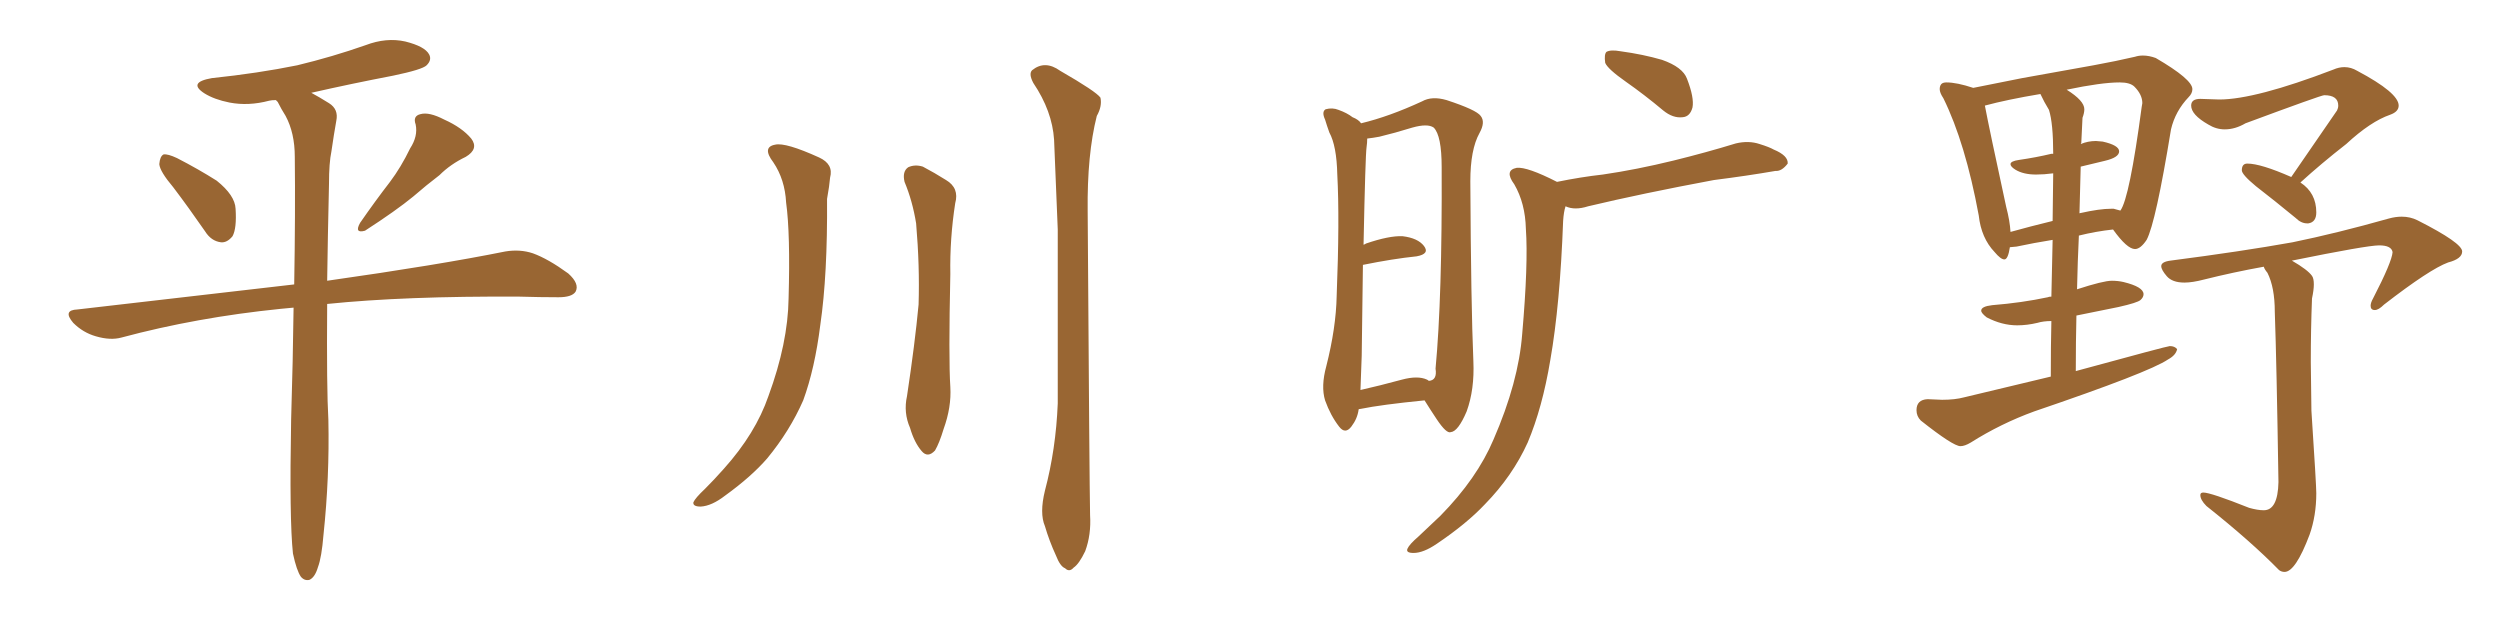 <svg xmlns="http://www.w3.org/2000/svg" xmlns:xlink="http://www.w3.org/1999/xlink" width="600" height="150"><path fill="#996633" padding="10" d="M41.60 44.97L41.60 44.97Q38.38 41.16 38.23 39.40L38.23 39.40Q38.38 37.50 39.26 37.06L39.26 37.06Q40.28 36.91 42.48 37.94L42.48 37.94Q47.61 40.58 52.00 43.36L52.00 43.36Q56.40 46.88 56.54 50.10L56.54 50.10Q56.84 54.79 55.81 56.69L55.81 56.69Q54.49 58.30 53.03 58.15L53.03 58.15Q50.68 57.86 49.22 55.52L49.22 55.52Q45.26 49.80 41.60 44.97ZM98.44 35.60L98.44 35.60Q100.34 32.67 99.76 29.88L99.76 29.88Q99.02 27.83 100.93 27.39L100.93 27.39Q102.98 26.81 106.64 28.71L106.64 28.71Q110.89 30.62 113.09 33.25L113.09 33.25Q114.99 35.74 111.77 37.65L111.77 37.65Q108.11 39.40 105.47 42.04L105.47 42.04Q102.39 44.38 99.17 47.17L99.17 47.17Q95.07 50.54 87.60 55.37L87.60 55.37Q84.96 56.10 86.43 53.47L86.43 53.47Q90.09 48.19 93.60 43.65L93.60 43.65Q96.24 40.14 98.44 35.60ZM70.31 132.86L70.31 132.86L70.31 132.86Q69.43 124.66 69.87 100.78L69.87 100.78Q70.31 86.28 70.46 73.83L70.46 73.83Q68.85 73.97 67.38 74.12L67.38 74.12Q47.17 76.17 29.15 81.01L29.15 81.01Q26.51 81.74 23.00 80.71L23.00 80.71Q19.92 79.83 17.58 77.49L17.58 77.49Q14.94 74.41 18.60 74.27L18.60 74.27Q46.29 71.04 70.61 68.26L70.61 68.26Q70.90 50.98 70.75 37.65L70.75 37.65Q70.75 31.93 68.55 27.83L68.55 27.83Q67.53 26.22 66.65 24.46L66.65 24.46Q66.36 24.17 66.21 24.02L66.21 24.02Q65.19 24.02 64.60 24.17L64.60 24.17Q59.62 25.49 55.08 24.61L55.08 24.61Q51.42 23.88 49.07 22.41L49.07 22.41Q44.97 19.78 50.83 18.75L50.83 18.75Q61.96 17.58 71.34 15.67L71.34 15.67Q79.83 13.62 87.74 10.84L87.74 10.84Q92.72 8.94 97.27 9.96L97.27 9.96Q101.95 11.13 102.98 13.04L102.98 13.04Q103.71 14.36 102.39 15.67L102.39 15.67Q101.37 16.70 94.34 18.16L94.34 18.16Q84.38 20.07 74.71 22.27L74.71 22.27Q76.61 23.29 78.96 24.76L78.96 24.76Q81.30 26.22 80.71 29.00L80.71 29.00Q80.13 32.23 79.54 36.33L79.54 36.33Q78.96 39.11 78.96 44.09L78.96 44.09Q78.66 57.13 78.52 67.38L78.52 67.38Q105.32 63.57 121.29 60.35L121.29 60.35Q124.80 59.77 127.88 60.79L127.88 60.79Q131.54 62.11 136.38 65.63L136.38 65.63Q139.16 68.12 138.13 70.02L138.13 70.02Q137.26 71.34 134.03 71.34L134.03 71.34Q129.64 71.34 124.66 71.19L124.66 71.19Q97.12 71.04 78.52 72.95L78.52 72.95Q78.37 93.31 78.81 100.78L78.81 100.78Q79.10 114.55 77.64 128.32L77.64 128.32Q77.20 133.74 76.32 136.08L76.32 136.08Q75.59 138.57 74.27 139.16L74.27 139.16Q73.10 139.45 72.22 138.43L72.22 138.43Q71.19 136.96 70.31 132.86ZM185.60 38.96L185.60 38.96Q182.81 35.30 186.04 34.72L186.04 34.72Q188.53 34.13 196.58 37.79L196.58 37.79Q200.10 39.40 199.22 42.63L199.22 42.63Q199.07 44.53 198.49 47.75L198.49 47.75Q198.63 65.92 196.88 77.93L196.88 77.93Q195.56 88.48 192.77 96.09L192.77 96.09Q189.55 103.42 184.13 110.01L184.13 110.01Q180.32 114.40 174.02 118.95L174.02 118.95Q170.80 121.44 168.16 121.58L168.16 121.58Q166.26 121.58 166.41 120.56L166.41 120.56Q166.85 119.53 169.19 117.33L169.19 117.33Q171.39 115.14 173.73 112.50L173.73 112.50Q181.35 104.00 184.42 95.07L184.42 95.07Q189.11 82.32 189.26 71.63L189.26 71.63Q189.70 56.10 188.67 48.63L188.67 48.63Q188.38 43.07 185.60 38.96ZM217.09 43.65L217.09 43.65Q216.50 41.16 217.97 40.14L217.97 40.14Q219.58 39.40 221.48 39.99L221.48 39.99Q224.27 41.46 227.05 43.21L227.05 43.21Q230.27 45.12 229.25 48.78L229.25 48.78Q227.93 57.28 228.08 65.77L228.08 65.77Q227.64 86.13 228.08 92.87L228.08 92.87Q228.37 97.71 226.46 102.98L226.46 102.98Q225.44 106.35 224.41 108.11L224.41 108.11Q222.66 110.01 221.19 108.25L221.19 108.25Q219.43 106.20 218.41 102.69L218.41 102.69Q216.80 99.02 217.68 95.07L217.68 95.07Q219.58 82.47 220.46 73.10L220.46 73.10Q220.75 63.87 219.87 53.61L219.87 53.61Q218.99 48.19 217.09 43.65ZM250.78 117.77L250.78 117.77Q253.42 107.81 253.86 96.83L253.86 96.83Q253.86 75 253.86 55.08L253.86 55.08Q253.42 43.65 252.98 33.54L252.98 33.54Q252.54 26.66 248.00 19.92L248.00 19.92Q246.83 17.72 247.71 16.85L247.71 16.85Q250.78 14.36 254.44 16.99L254.44 16.99Q263.09 21.97 264.11 23.44L264.11 23.44Q264.55 25.49 263.23 27.83L263.23 27.83Q260.89 37.06 261.04 50.68L261.04 50.68Q261.47 116.46 261.62 123.63L261.62 123.63Q261.91 128.32 260.45 132.28L260.45 132.28Q258.98 135.35 257.67 136.23L257.67 136.23Q256.64 137.40 255.62 136.38L255.62 136.38Q254.44 135.94 253.42 133.30L253.42 133.30Q251.81 129.79 250.78 126.27L250.78 126.27Q249.46 123.19 250.78 117.77ZM326.07 98.29L326.07 98.29Q325.78 100.49 324.32 102.39L324.32 102.39Q322.85 104.30 321.39 102.39L321.39 102.39Q319.34 99.76 318.02 96.09L318.02 96.09Q316.99 92.72 318.31 87.89L318.31 87.89Q320.65 78.66 320.80 71.04L320.80 71.04Q321.53 52.59 320.95 41.89L320.95 41.89Q320.80 35.01 319.04 31.79L319.04 31.79Q318.46 30.18 318.02 28.71L318.02 28.71Q317.14 26.81 318.16 26.22L318.16 26.22Q319.78 25.78 321.24 26.37L321.24 26.37Q323.29 27.10 324.61 28.13L324.61 28.13Q326.07 28.71 326.66 29.59L326.66 29.59Q333.40 27.98 341.31 24.32L341.31 24.32Q343.65 23.00 347.17 24.02L347.17 24.02Q354.35 26.37 355.37 27.83L355.37 27.83Q356.54 29.30 355.08 31.93L355.08 31.93Q352.88 35.89 352.88 43.51L352.88 43.51Q353.03 73.10 353.61 86.72L353.61 86.72Q353.91 93.46 352.00 98.73L352.00 98.73Q349.95 103.56 348.19 103.71L348.19 103.71Q347.17 104.15 344.82 100.63L344.82 100.63Q343.36 98.44 341.89 96.09L341.89 96.09Q331.49 97.12 326.51 98.14L326.51 98.14Q326.07 98.14 326.07 98.29ZM342.48 91.11L342.48 91.11Q342.77 91.26 342.92 91.41L342.92 91.41Q344.97 91.26 344.53 88.48L344.53 88.48Q346.14 71.34 346.00 40.14L346.00 40.14Q346.00 32.52 344.09 30.62L344.09 30.62Q342.63 29.59 338.96 30.62L338.96 30.62Q334.72 31.93 331.05 32.81L331.05 32.81Q329.44 33.11 328.13 33.25L328.13 33.25Q328.13 34.28 327.98 35.30L327.98 35.30Q327.69 37.21 327.25 58.74L327.25 58.74Q327.69 58.59 327.83 58.45L327.83 58.45Q333.40 56.54 336.62 56.69L336.62 56.69Q340.28 57.13 341.75 59.03L341.75 59.03Q343.21 60.94 339.99 61.52L339.99 61.52Q334.28 62.11 327.10 63.57L327.10 63.57Q326.95 72.95 326.81 85.40L326.81 85.40Q326.66 90.09 326.51 93.60L326.51 93.60Q331.05 92.58 336.47 91.11L336.47 91.11Q340.28 90.09 342.48 91.11ZM390.23 19.63L390.23 19.63Q385.84 16.55 385.25 15.09L385.25 15.09Q384.96 13.04 385.55 12.45L385.55 12.45Q386.57 11.87 388.92 12.30L388.92 12.30Q394.34 13.04 398.88 14.36L398.88 14.36Q403.86 16.11 404.88 18.90L404.88 18.90Q406.64 23.44 406.20 25.78L406.20 25.78Q405.62 27.98 403.86 28.13L403.86 28.13Q401.51 28.42 399.17 26.51L399.17 26.51Q394.63 22.71 390.23 19.63ZM373.68 43.65L373.68 43.65L373.68 43.65Q379.39 42.48 384.67 41.89L384.67 41.89Q392.72 40.72 401.66 38.53L401.66 38.53Q409.42 36.62 416.60 34.42L416.60 34.42Q419.68 33.69 422.31 34.57L422.31 34.57Q424.66 35.30 425.68 35.89L425.68 35.89Q429.20 37.35 429.05 39.26L429.05 39.26Q427.59 41.16 426.12 41.02L426.12 41.02Q419.38 42.19 411.33 43.21L411.33 43.21Q394.04 46.44 381.15 49.51L381.15 49.51Q377.93 50.54 375.73 49.51L375.73 49.51Q375.29 50.83 375.15 53.03L375.15 53.03Q374.41 73.10 372.07 86.43L372.07 86.43Q370.17 97.85 366.65 106.20L366.65 106.20Q362.99 114.26 356.40 121.00L356.40 121.00Q352.00 125.68 344.82 130.52L344.82 130.52Q341.60 132.71 339.26 132.71L339.26 132.71Q337.35 132.71 337.79 131.69L337.79 131.69Q338.23 130.66 340.43 128.76L340.43 128.76Q342.92 126.42 345.70 123.78L345.70 123.78Q354.49 114.84 358.45 105.47L358.45 105.47Q364.45 91.70 365.33 80.13L365.33 80.13Q366.80 63.28 366.21 54.93L366.21 54.93Q366.06 48.78 363.43 44.24L363.43 44.24Q360.94 40.87 364.01 40.28L364.01 40.28Q366.50 39.99 373.68 43.65ZM470.51 107.08L470.51 107.08Q471.53 107.08 473.00 106.20L473.00 106.20Q480.18 101.66 488.23 98.73L488.23 98.73Q515.77 89.36 520.31 86.28L520.31 86.28Q522.22 85.25 522.51 83.79L522.51 83.79Q521.92 83.06 520.75 83.06L520.75 83.06Q520.17 83.06 498.19 89.06L498.19 89.06Q498.19 82.03 498.34 75.73L498.34 75.73L508.45 73.68Q512.99 72.66 513.72 72.00Q514.45 71.34 514.45 70.61L514.45 70.61Q514.45 68.85 509.62 67.68L509.62 67.68Q508.30 67.38 506.84 67.38L506.84 67.38Q504.79 67.38 498.49 69.43L498.49 69.43Q498.63 62.70 498.93 56.54L498.93 56.54Q503.03 55.52 507.13 55.08L507.13 55.08Q510.50 59.77 512.40 59.77L512.40 59.77Q513.72 59.77 515.19 57.57L515.19 57.57Q517.38 53.47 521.04 31.05L521.04 31.05Q522.07 26.66 525.29 23.29L525.29 23.29Q526.17 22.41 526.17 21.39L526.17 21.39Q526.17 19.04 517.38 13.92L517.38 13.92Q515.77 13.33 514.31 13.33L514.31 13.33Q513.28 13.33 512.40 13.62L512.40 13.62Q508.01 14.65 502.44 15.67L502.44 15.67L485.30 18.75L473.58 21.09Q469.63 19.78 467.14 19.78L467.14 19.78Q466.26 19.78 465.89 20.21Q465.53 20.65 465.53 21.39L465.53 21.39Q465.53 22.27 466.41 23.58L466.41 23.58Q471.68 34.28 474.90 51.71L474.90 51.71Q475.49 57.13 478.71 60.50L478.71 60.50Q480.18 62.26 481.05 62.26L481.05 62.26Q481.93 62.26 482.37 59.33L482.37 59.33L483.98 59.18Q488.09 58.30 492.63 57.57L492.63 57.57L492.33 71.19Q491.75 71.19 491.46 71.34L491.46 71.34Q485.30 72.66 478.13 73.24L478.13 73.24Q475.49 73.54 475.49 74.56L475.49 74.56Q475.49 75.15 476.81 76.17L476.81 76.17Q480.47 78.08 484.13 78.08L484.13 78.08Q486.47 78.08 488.96 77.49L488.96 77.49Q490.43 77.05 492.33 77.05L492.33 77.05Q492.19 82.91 492.19 90.38L492.19 90.38L471.39 95.36Q469.19 95.95 466.11 95.95L466.11 95.95L462.60 95.80Q459.96 95.95 459.96 98.44L459.96 98.44Q459.96 99.90 460.99 100.93L460.99 100.93Q468.75 107.08 470.51 107.08ZM499.07 51.27L499.07 51.27L499.37 39.99Q501.71 39.40 505.15 38.60Q508.59 37.79 508.59 36.33L508.59 36.33Q508.59 34.86 504.64 33.98L504.64 33.98L503.03 33.84Q501.12 33.84 499.37 34.57L499.37 34.57L499.51 34.28L499.80 28.27Q500.24 27.10 500.24 26.22L500.24 26.22Q500.24 24.17 496.00 21.53L496.00 21.53Q504.35 19.78 508.74 19.78L508.74 19.78Q511.23 19.78 512.26 20.80L512.26 20.80Q514.16 22.71 514.16 24.76L514.16 24.76L514.01 25.63Q511.08 47.61 508.89 50.54L508.89 50.54L507.28 50.10L506.69 50.10Q503.91 50.10 499.37 51.12L499.37 51.12Q499.07 51.12 499.07 51.27ZM482.52 55.66L482.52 55.66Q482.37 53.03 481.49 49.66L481.49 49.66Q477.39 30.76 476.37 25.34L476.37 25.34Q481.79 23.88 489.70 22.56L489.70 22.56Q490.58 24.46 491.75 26.37L491.75 26.37Q492.77 29.59 492.77 36.91L492.77 36.91L492.33 36.91Q488.67 37.79 484.57 38.38L484.57 38.38Q482.52 38.67 482.52 39.40L482.52 39.40Q482.52 39.99 483.69 40.72L483.69 40.72Q485.60 41.89 488.67 41.89L488.67 41.89Q490.58 41.89 492.77 41.60L492.77 41.60L492.63 53.03Q487.21 54.35 482.52 55.66ZM553.71 53.61L554.00 53.61Q555.91 53.32 555.91 50.98L555.91 50.98Q555.91 46.29 552.10 43.80L552.10 43.80Q557.08 39.26 563.09 34.57L563.09 34.57Q568.95 29.15 573.63 27.54L573.63 27.54Q575.68 26.81 575.68 25.34L575.68 25.34Q575.68 22.27 565.72 16.99L565.72 16.99Q564.26 16.11 562.65 16.11L562.65 16.11Q561.33 16.11 560.01 16.70L560.01 16.70Q541.26 23.88 532.62 23.88L532.62 23.88L528.08 23.73Q525.88 23.73 525.88 25.34L525.88 25.34Q525.88 27.54 529.98 29.88L529.98 29.88Q531.88 31.05 533.94 31.05L533.94 31.05Q536.43 31.05 538.92 29.59L538.92 29.59Q557.08 22.85 557.81 22.85L557.81 22.85Q561.18 22.85 561.18 25.34L561.18 25.34Q561.18 25.93 560.89 26.51L560.89 26.51L549.90 42.48Q542.58 39.26 539.36 39.26L539.36 39.26Q538.04 39.26 538.04 40.87L538.04 40.87Q538.04 41.89 541.41 44.68L541.41 44.68Q545.95 48.19 550.93 52.29L550.93 52.29Q552.25 53.61 553.71 53.61L553.71 53.61ZM548.29 137.26L548.29 137.26Q550.93 137.26 554.30 128.32L554.30 128.32Q555.91 123.78 555.91 118.36L555.91 118.36Q555.91 116.46 554.74 98.58L554.74 98.58L554.59 86.87Q554.59 79.10 554.88 71.63L554.88 71.63Q555.32 69.58 555.32 68.26L555.32 68.26Q555.32 66.80 554.88 66.21L554.88 66.21Q553.86 64.75 550.05 62.55L550.05 62.55Q568.07 58.89 571.00 58.89L571.00 58.89Q573.93 58.89 574.22 60.50L574.22 60.50Q574.07 62.84 569.53 71.63L569.53 71.63Q568.95 72.66 568.95 73.39L568.95 73.39Q568.95 74.41 569.97 74.41L569.97 74.41Q570.85 74.41 572.17 73.10L572.17 73.10Q583.15 64.60 587.55 62.99L587.55 62.99Q590.92 62.11 590.92 60.35L590.92 60.35Q590.92 58.30 580.22 52.88L580.22 52.88Q578.47 52.00 576.42 52.00L576.42 52.00Q574.95 52.00 573.34 52.44L573.34 52.44Q560.89 55.96 550.20 58.15L550.20 58.15Q537.89 60.35 520.90 62.55L520.90 62.55Q518.70 62.84 518.70 63.87L518.70 63.87Q518.70 64.75 520.02 66.28Q521.34 67.82 524.27 67.82L524.27 67.82Q526.17 67.82 528.96 67.09L528.96 67.09Q535.99 65.33 543.31 64.01L543.31 64.01Q543.46 64.60 544.19 65.48L544.19 65.48Q545.95 68.99 545.95 74.85L545.95 74.85Q546.39 87.30 546.83 115.72L546.83 115.72Q546.68 122.46 543.31 122.46L543.31 122.46Q541.85 122.46 539.79 121.88L539.79 121.88Q530.57 118.21 528.81 118.21L528.81 118.21Q528.08 118.21 528.08 118.80L528.08 118.80Q528.08 119.97 529.54 121.44L529.54 121.44Q540.23 129.93 546.97 136.82L546.97 136.82Q547.56 137.26 548.29 137.26Z"/></svg>